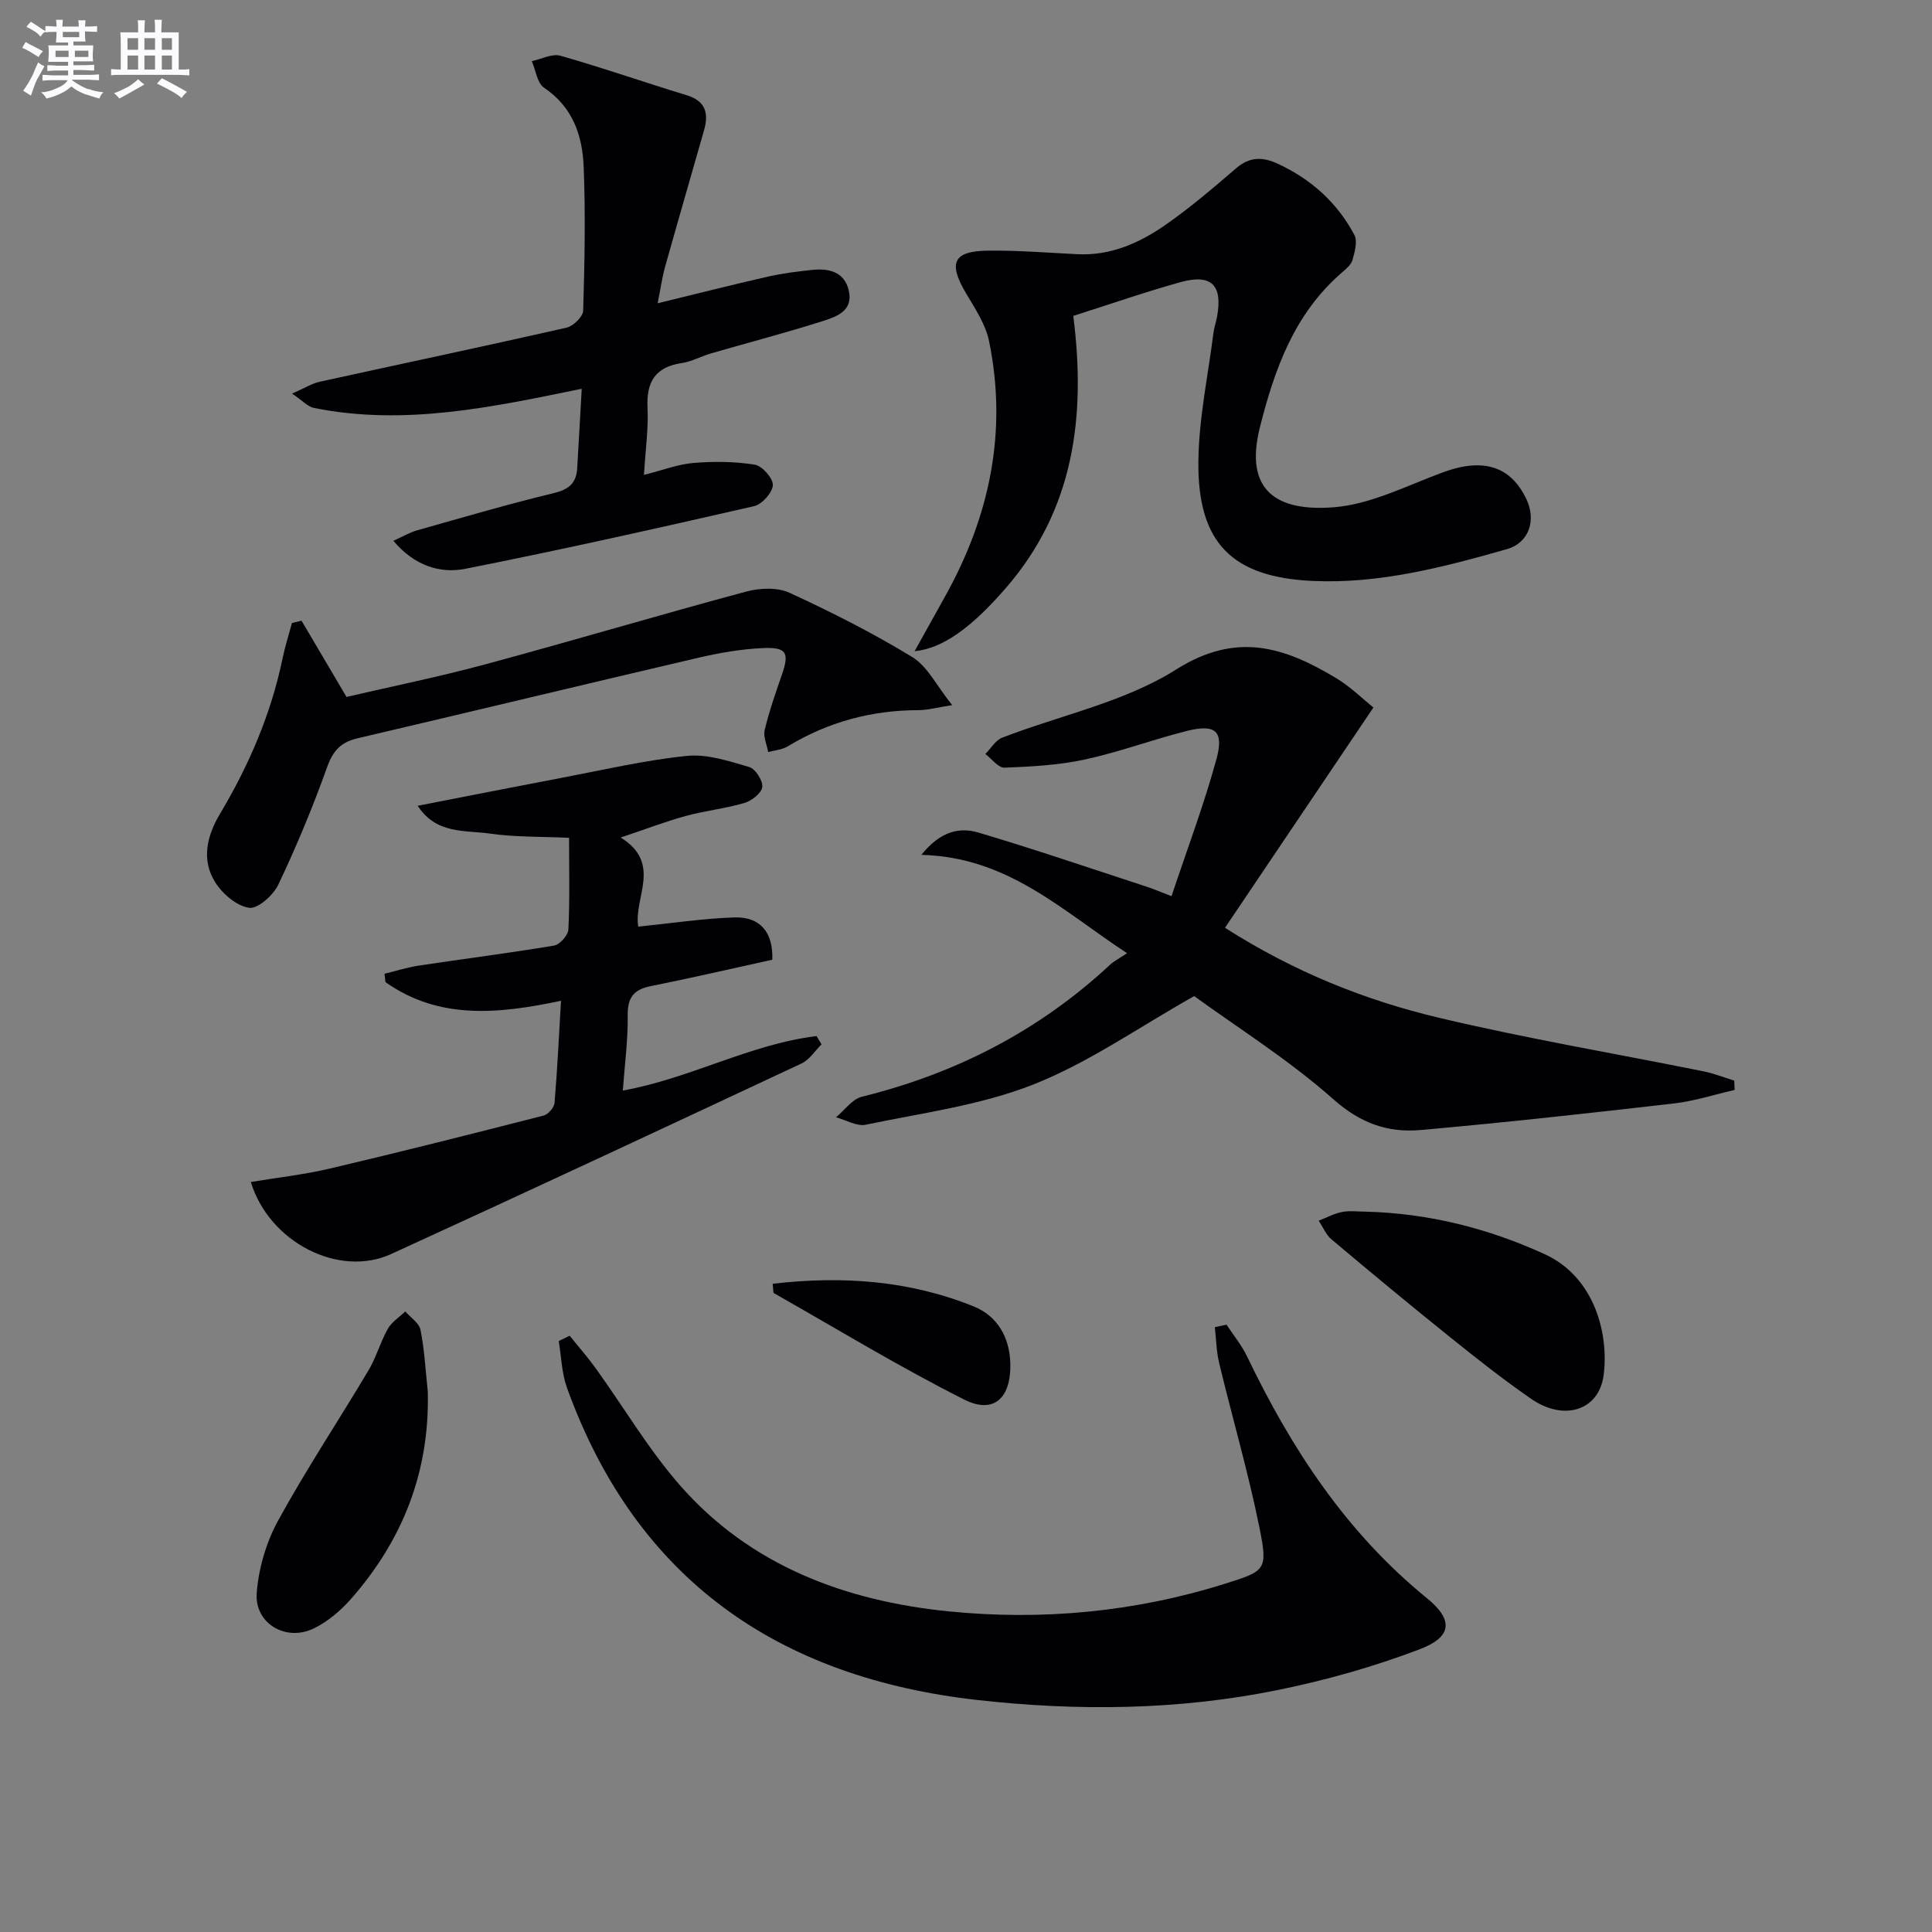 <svg enable-background="new 0 0 400 400" viewBox="0 0 400 400" xmlns="http://www.w3.org/2000/svg"><rect x="0" y="0" width="400" height="400" fill="#808080" stroke="none"/><g fill="#010105"><path d="m190.76 176.99c4-4.99 7.98-5.75 11.8-4.62 11.72 3.48 23.3 7.44 34.93 11.24 1.24.4 2.43.93 5.06 1.93 3.21-9.62 6.7-18.87 9.3-28.36 1.6-5.86-.21-7.33-6.15-5.84-7.07 1.78-13.95 4.36-21.06 5.9-5.43 1.18-11.09 1.48-16.66 1.7-1.29.05-2.65-1.84-3.98-2.83 1.15-1.15 2.1-2.84 3.49-3.38 12.06-4.67 25.32-7.36 36.02-14.12 12.56-7.93 22.44-4.61 33.06 1.75 3.09 1.85 5.72 4.48 7.78 6.12-10.41 15.44-20.49 30.4-30.73 45.61 14.37 9.16 29.05 15.02 44.43 18.66 18.06 4.28 36.4 7.38 54.61 11.05 2.17.44 4.27 1.27 6.4 1.93.03.64.05 1.29.08 1.93-4.19.96-8.33 2.31-12.58 2.8-17.47 2.01-34.95 3.95-52.46 5.5-6.7.6-12.39-1.37-17.97-6.31-9.28-8.23-19.94-14.91-28.89-21.42-11.6 6.53-21.9 13.81-33.31 18.31-10.96 4.32-23.03 5.88-34.68 8.32-1.86.39-4.09-.98-6.16-1.54 1.77-1.46 3.33-3.75 5.33-4.25 19.45-4.8 36.68-13.63 51.38-27.31.84-.78 1.91-1.31 3.54-2.41-13.6-8.93-24.72-19.91-42.58-20.36z"/><path d="m253.94 274.26c1.43 2.18 3.12 4.23 4.24 6.55 9.16 19.1 20.55 36.49 37.22 50.05 5.53 4.5 5.31 8.02-1.46 10.6-9.54 3.63-19.51 6.44-29.53 8.47-20.53 4.16-41.37 4.36-62.12 2.03-41.04-4.63-70.53-24.83-84.9-64.62-1.1-3.04-1.17-6.45-1.71-9.69.76-.37 1.51-.73 2.27-1.1 1.8 2.25 3.71 4.42 5.4 6.76 5.82 8.08 10.92 16.78 17.45 24.23 14.59 16.65 34.26 23.92 55.56 26.07 19.29 1.94 38.56.16 57.24-5.71 8.4-2.64 8.92-2.81 7.19-11.44-2.31-11.52-5.63-22.83-8.38-34.27-.58-2.41-.61-4.94-.89-7.42.81-.17 1.62-.34 2.42-.51z"/><path d="m222.21 65.4c2.67 20.94.11 40.05-13.87 56.24-7.19 8.33-13.2 12.64-18.98 13.18 2.24-4.03 4.19-7.56 6.16-11.07 9.34-16.63 13.13-34.28 9.25-53.14-.71-3.45-2.86-6.68-4.71-9.79-3.82-6.43-2.76-8.86 4.6-8.93 6.13-.06 12.27.43 18.4.74 6.82.34 12.75-2.27 18.11-5.98 5.18-3.59 9.99-7.73 14.78-11.83 2.83-2.42 5.49-2.37 8.69-.88 6.87 3.21 12.24 8.04 15.76 14.69.7 1.32.09 3.52-.38 5.19-.28 1.01-1.35 1.88-2.23 2.64-9.79 8.49-13.88 19.85-16.94 32-3.32 13.17 3.54 17.51 15.35 16.56 7.66-.62 15.11-4.49 22.54-7.23 8.21-3.02 13.93-1.37 17.23 5.43 2.15 4.45.66 9.16-4.03 10.49-13.1 3.72-26.31 7.19-40.12 6.57-16.69-.75-23.88-7.84-23.71-24.71.09-8.89 2-17.76 3.12-26.63.14-1.14.54-2.25.75-3.39 1.19-6.51-1.15-8.9-7.54-7.14-7.32 2.03-14.53 4.55-22.23 6.99z"/><path d="m159.9 198.7c-8.61 1.89-16.85 3.8-25.14 5.46-3.49.7-4.84 2.29-4.8 5.99.07 5.11-.62 10.23-1.01 15.64 14.05-2.54 26.39-9.63 40.11-11.28.34.57.69 1.14 1.03 1.71-1.36 1.34-2.49 3.18-4.12 3.95-28.29 13.25-56.59 26.48-85 39.47-10.76 4.92-25.2-2.37-29.04-14.92 5.51-.92 11.01-1.52 16.36-2.78 14.8-3.48 29.54-7.21 44.27-10.98.94-.24 2.17-1.66 2.25-2.62.59-6.94.91-13.89 1.34-21.14-12.96 2.74-25.26 3.98-36.34-3.86-.07-.58-.14-1.15-.21-1.73 2.36-.57 4.69-1.33 7.09-1.69 9.34-1.41 18.72-2.59 28.03-4.15 1.19-.2 2.9-2.14 2.96-3.35.3-6.13.14-12.29.14-18.96-5.72-.27-11.19-.12-16.53-.89-5.03-.72-10.97.18-14.81-5.74 10.37-2.02 20.06-3.94 29.76-5.78 8.64-1.64 17.25-3.66 25.97-4.55 4.2-.43 8.7 1.08 12.9 2.3 1.28.37 2.86 2.82 2.71 4.13-.14 1.26-2.18 2.86-3.68 3.31-3.96 1.17-8.14 1.6-12.13 2.69-4.14 1.13-8.16 2.68-13.51 4.47 8.71 5.38 2.61 12.53 3.65 18.45 6.83-.69 13.38-1.7 19.95-1.91 5.37-.14 8 3.16 7.8 8.76z"/><path d="m133.33 98.32c3.87-.97 7.02-2.2 10.24-2.47 4.21-.35 8.55-.31 12.71.36 1.53.25 3.8 2.83 3.73 4.23-.08 1.56-2.24 3.98-3.87 4.35-19.88 4.55-39.78 9.01-59.78 12.97-5.25 1.04-10.54-.61-14.92-5.79 1.89-.85 3.35-1.72 4.92-2.17 9.42-2.67 18.83-5.42 28.34-7.72 3.11-.75 4.62-2.09 4.8-5.11.33-5.43.62-10.87.94-16.48-18.54 3.81-36.74 7.73-55.44 3.97-1.26-.25-2.33-1.49-4.53-2.97 2.64-1.15 4.13-2.11 5.75-2.46 17.02-3.74 34.08-7.33 51.08-11.19 1.4-.32 3.41-2.28 3.44-3.53.3-9.95.5-19.92.1-29.85-.26-6.42-2.28-12.32-8.19-16.29-1.44-.97-1.73-3.63-2.55-5.51 1.99-.42 4.2-1.61 5.93-1.12 8.77 2.49 17.38 5.51 26.1 8.16 4 1.21 4.63 3.78 3.63 7.29-2.68 9.4-5.41 18.79-8.05 28.21-.62 2.21-.93 4.5-1.55 7.59 7.91-1.93 15.33-3.81 22.8-5.51 3.06-.69 6.2-1.09 9.32-1.41 3.42-.34 6.57.47 7.45 4.27.99 4.29-2.64 5.46-5.53 6.38-7.58 2.41-15.29 4.41-22.93 6.63-2.07.6-4.04 1.71-6.14 2.02-5.47.82-7.32 3.9-7.07 9.23.21 4.26-.41 8.56-.73 13.92z"/><path d="m62.43 128.51c2.95 5.01 5.91 10.01 9.31 15.78 9.08-2.11 18.94-4.11 28.64-6.72 18.09-4.88 36.06-10.24 54.15-15.1 2.8-.75 6.44-.89 8.96.27 8.68 4 17.27 8.34 25.42 13.32 3.13 1.92 5 5.91 8.23 9.93-3.27.51-5.14 1.04-7.01 1.04-9.71.02-18.71 2.45-27.03 7.49-1.16.71-2.7.81-4.06 1.19-.27-1.54-1.05-3.19-.72-4.58.93-3.85 2.24-7.62 3.54-11.37 1.6-4.62 1.05-5.8-3.94-5.58-4.44.2-8.91.97-13.25 1.98-23.57 5.5-47.1 11.19-70.67 16.7-3.45.81-5.06 2.58-6.27 5.96-2.96 8.26-6.34 16.41-10.11 24.34-1.04 2.19-4.25 5.06-6.05 4.79-2.59-.38-5.51-2.89-7.02-5.29-2.92-4.65-1.7-9.64.99-14.15 6-10.06 10.57-20.67 12.96-32.18.51-2.48 1.29-4.9 1.95-7.35.66-.16 1.32-.32 1.98-.47z"/><path d="m282.84 250.86c12.93.36 25.15 3.4 36.96 8.8 10.61 4.86 13.3 16.92 12.21 25.09-.97 7.24-8.15 9.6-15.01 4.86-5.74-3.97-11.24-8.31-16.69-12.69-8.3-6.67-16.5-13.47-24.65-20.33-1.15-.97-1.77-2.56-2.64-3.86 1.61-.62 3.17-1.48 4.83-1.8 1.61-.32 3.33-.07 4.99-.07z"/><path d="m88.57 288.11c.41 16.5-5.14 30.71-15.91 42.94-2.14 2.43-4.81 4.7-7.7 6.1-5.79 2.81-12.3-1.04-11.81-7.38.4-5.09 1.98-10.47 4.43-14.95 5.82-10.62 12.54-20.73 18.74-31.15 1.6-2.69 2.43-5.83 3.98-8.56.8-1.42 2.38-2.41 3.61-3.59 1.09 1.26 2.87 2.39 3.15 3.81.83 4.19 1.05 8.51 1.51 12.78z"/><path d="m159.97 265.79c14.43-1.68 28.32-.68 41.62 4.69 4.89 1.97 7.48 6.39 7.59 11.92.14 7.06-3.44 10.45-9.56 7.36-13.42-6.76-26.31-14.6-39.39-22.03-.17-.1-.1-.61-.26-1.94z"/></g><path d="m6.8 9.5c.6.3 1.3.7 2.1 1.1-.4.4-.7.8-.9 1.2-.7-.4-1.3-.8-1.8-1.1s-1.1-.6-1.6-.8c.2-.4.5-.8.7-1.2.4.2.8.5 1.5.8zm.9 6.9c-.3.6-.5 1.1-.7 1.7s-.4 1.1-.6 1.7c-.6-.4-1.1-.7-1.6-1 .7-1 1.2-1.8 1.5-2.4.3-.5.6-1.1.8-1.7.3-.6.5-1.2.8-1.8.3.3.8.6 1.3.8-.7 1.3-1.2 2.2-1.5 2.7zm.1-11c.4.3 1 .7 1.7 1.1-.5.2-.8.6-1.1 1.1-.5-.6-1-1-1.4-1.2s-.9-.6-1.5-.8c.2-.4.5-.7.9-1.1.5.3.9.6 1.4.9zm10.5 13c1 .4 2 .6 3.1.7-.4.4-.7.8-.8 1.3-.9-.2-1.9-.6-3-.9-1-.4-2-.9-2.8-1.6-.5.4-1.1.9-1.9 1.3s-1.9.9-3.3 1.2c-.1-.3-.5-.8-1.1-1.3 1 0 2.1-.3 3.2-.8 1.2-.5 1.9-1 2.3-1.7h-3.2c-.4 0-1 0-2 .1v-1.2c1 0 1.7.1 2 .1h3.3v-1h-2.3c-.2 0-.9 0-2 .1v-1.2c1.2 0 1.9.1 2 .1h2.3v-.8h-4.1c0-.7.1-1.2.1-1.6 0-.5 0-1.1-.1-1.8h4.1v-.6h-2.5c0-.6.1-1.1.1-1.6v-.6h-.5c-.4 0-1 0-1.8.1v-1.3c1.2 0 1.9.1 2.1.1h.2c0-.3 0-.8-.1-1.4h1.4c0 .6-.1 1-.1 1.4h3.4c0-.4 0-.8-.1-1.3h1.5c0 .4-.1.9-.1 1.3.7 0 1.5 0 2.5-.1v1.2c-1 0-1.8-.1-2.5-.1v.6c0 .3 0 .8.1 1.5h-2.5v.8h4.1c0 .7-.1 1.3-.1 1.8s0 1 .1 1.5h-4.1v.8h1.4c.8 0 1.8 0 2.9-.1v1.2c-1 0-1.9-.1-2.8-.1h-1.5v1h3.2c.3 0 1 0 2.1-.1v1.2c-1.1 0-1.8-.1-2.1-.1h-3.4l-.1.1c1.4 1 2.4 1.5 3.4 1.9zm-4.1-6.6v-1.3h-2.7v1.3zm2.2-4.1v-1.1h-3.4v1.1zm1.9 4.1v-1.3h-2.8v1.3z" fill="#fbfafc"/><path d="m37 6.7v2.3 5.4c1 0 1.8 0 2.2-.1v1.3c-.6 0-1.5-.1-2.5-.1h-11.9c-.7 0-1.3 0-1.8.1v-1.3c.5 0 1.1.1 2 .1v-5.2c0-1 0-1.8-.1-2.5h3.7c0-1.3 0-2.1-.1-2.5h1.5c0 .4-.1 1.3-.1 2.5h2.2c0-1.2 0-2.1-.1-2.6h1.5c0 .4-.1 1.3-.1 2.6zm-12.3 13.7c-.3-.4-.7-.8-1.1-1.1 1.1-.4 2.1-.9 2.9-1.3.8-.5 1.5-1 2.1-1.6.4.4.9.8 1.3 1.1-2.5 1.4-4.2 2.4-5.2 2.9zm3.9-10.1v-2.4h-2.2v2.4zm0 4.1v-2.9h-2.2v2.9zm3.5-4.1v-2.4h-2.2v2.4zm0 4.1v-2.9h-2.2v2.9zm.4 2.9 1-1.1c.6.3 1.4.7 2.5 1.3s2 1.1 2.7 1.5c-.4.4-.8.8-1.1 1.3-.8-.8-2.5-1.7-5.1-3zm3.1-7v-2.4h-2.1v2.4zm0 4.1v-2.9h-2.1v2.9z" fill="#fbfafc"/></svg>
